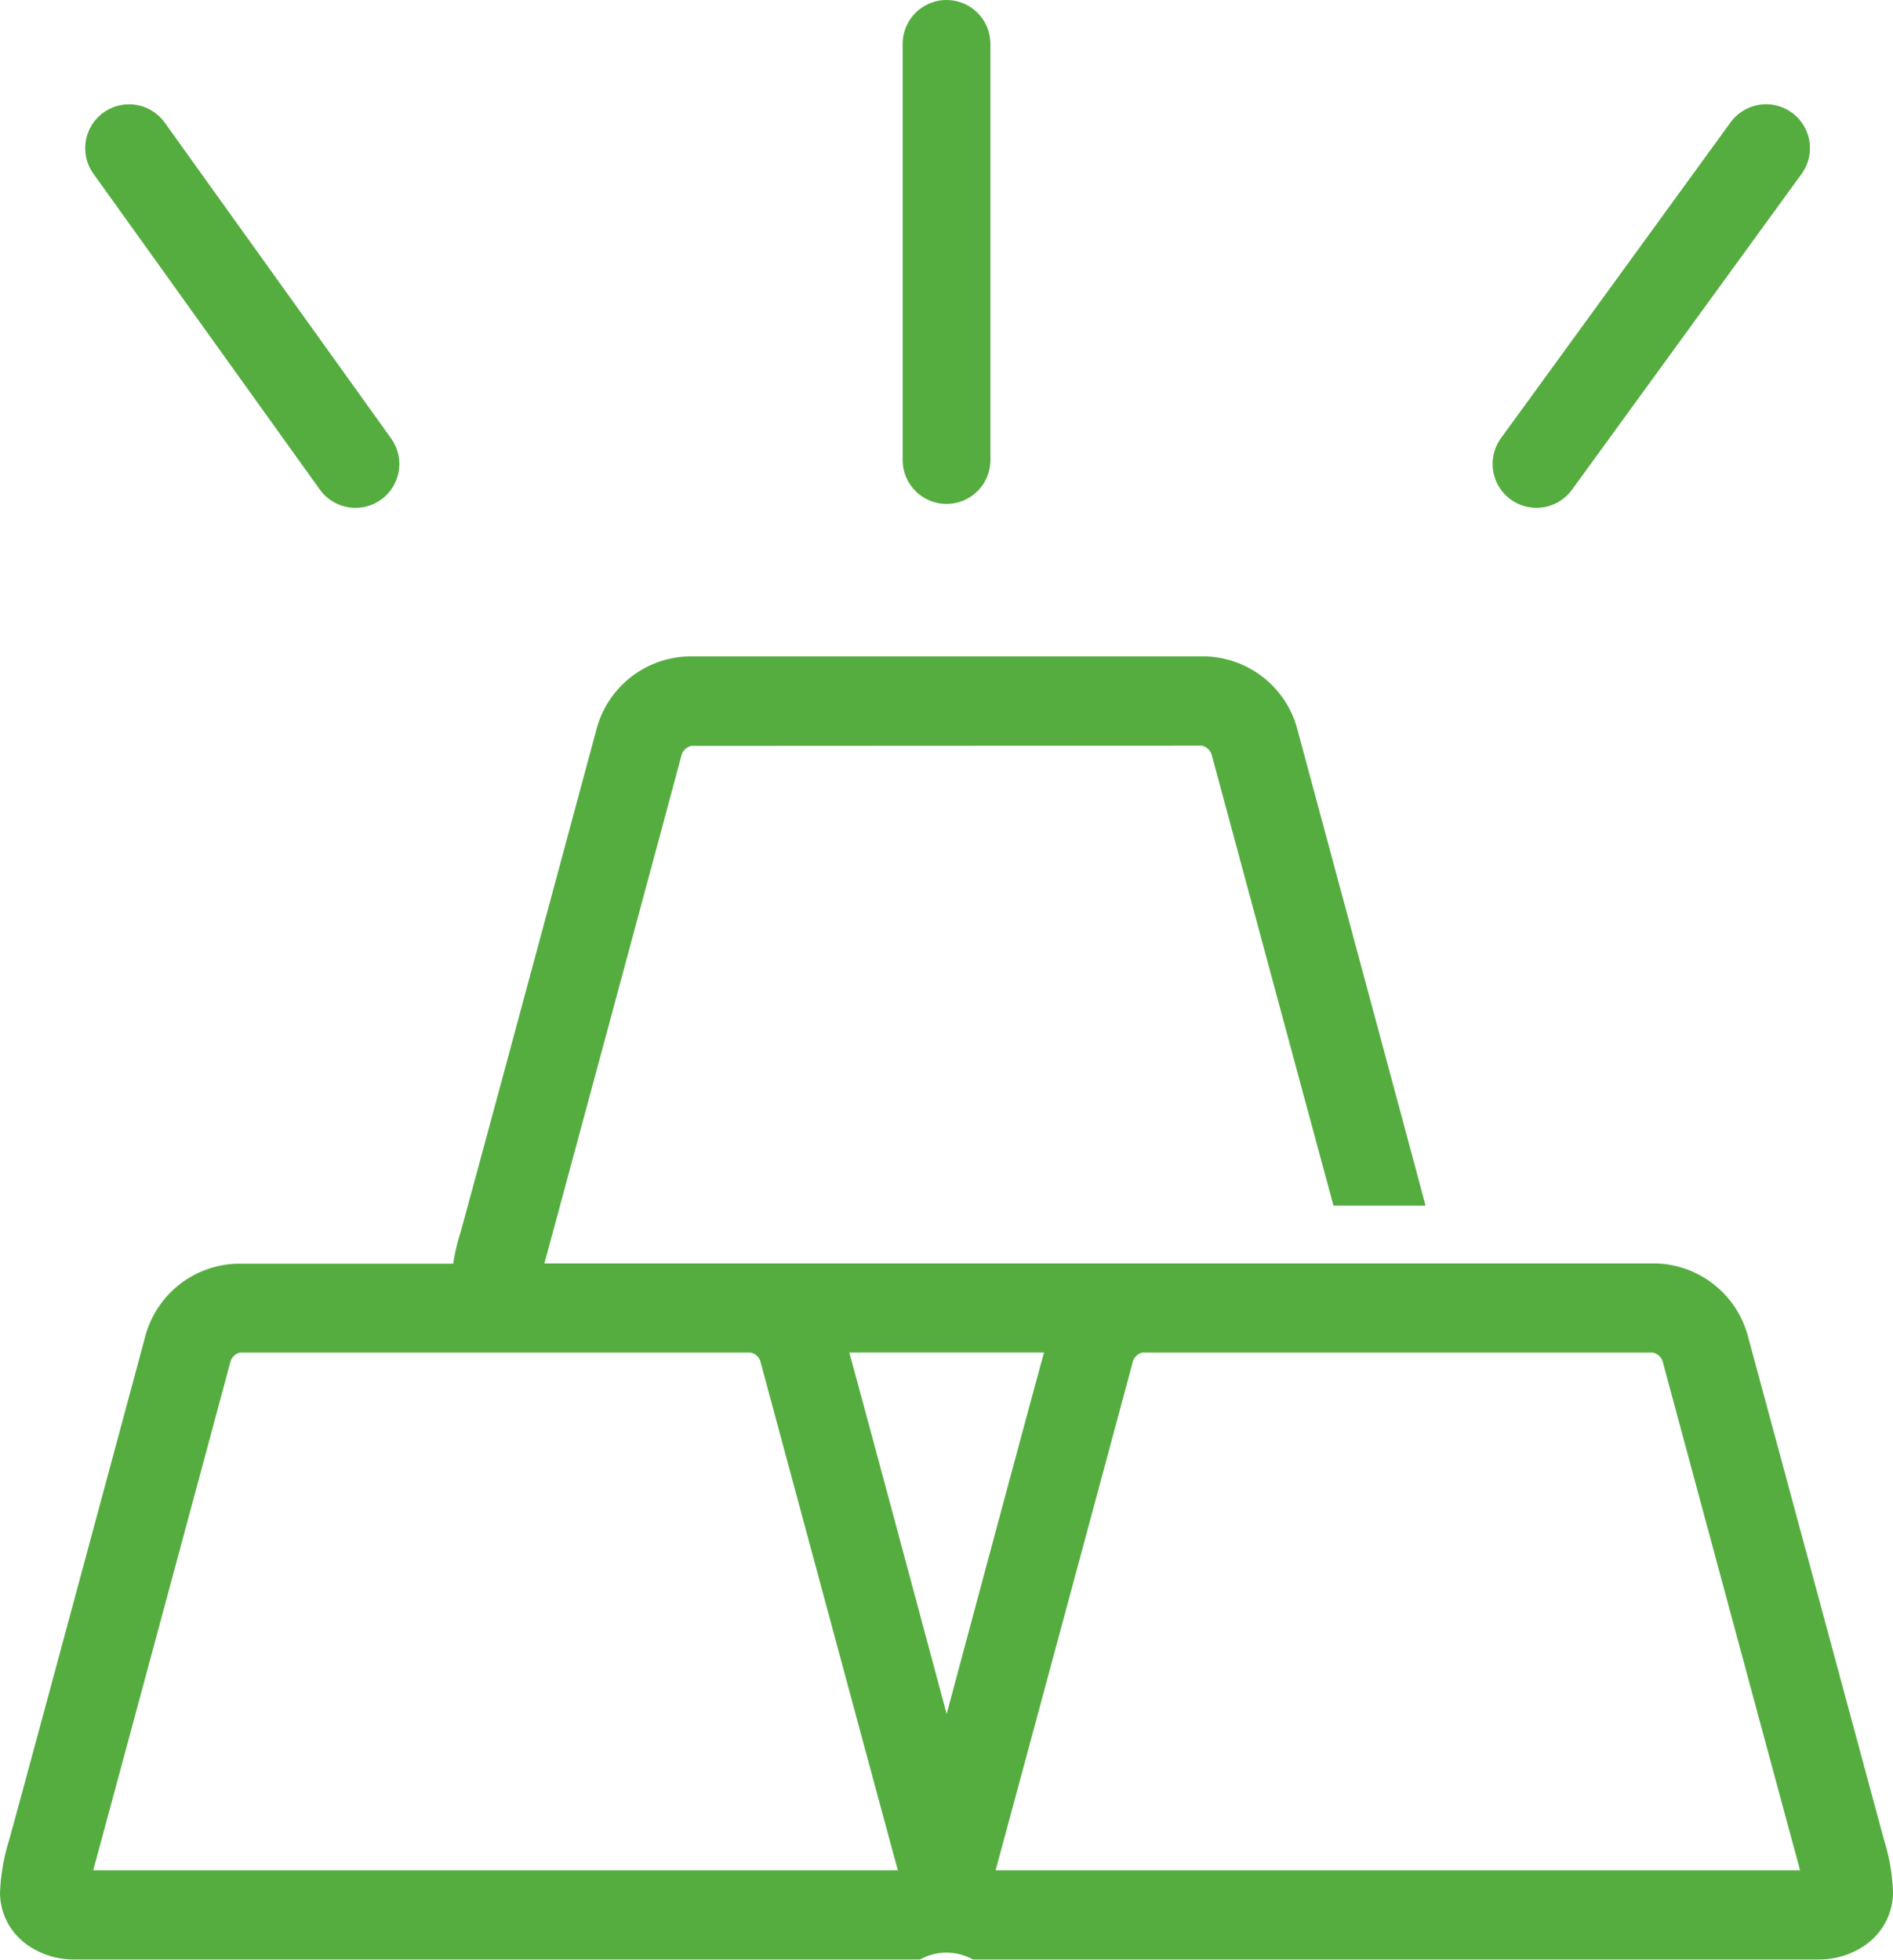 <svg xmlns="http://www.w3.org/2000/svg" width="43.147" height="44.675" viewBox="0 0 43.147 44.675">
  <g id="Group_34514" data-name="Group 34514" transform="translate(0.3 1)">
    <g id="Path_17" transform="translate(0 14.264)">
      <g id="Group_34508" data-name="Group 34508" transform="translate(0 0)">
        <path id="Path_47057" data-name="Path 47057" d="M42.361,26.787c-.1-.364-3.077-11.393-3.108-11.5a1.933,1.933,0,0,0-1.821-1.448H11.746a3.83,3.83,0,0,1,.107-.506c.094-.338,2.985-11.051,3.1-11.492a.613.613,0,0,1,.466-.4l11.7-.006a.606.606,0,0,1,.478.394c.1.359,1.915,7.1,2.727,10.093h1.478C31.044,9.09,28.982,1.447,28.983,1.447A1.933,1.933,0,0,0,27.161,0H15.4a1.932,1.932,0,0,0-1.816,1.445c-.03.111-3,11.137-3.108,11.5a4.185,4.185,0,0,0-.18.9H5.115A1.93,1.93,0,0,0,3.3,15.282c-.029.111-3,11.137-3.108,11.5A4.275,4.275,0,0,0,0,27.9a1.16,1.16,0,0,0,.507.937,1.519,1.519,0,0,0,.867.27H20.6a1.536,1.536,0,0,1,1.347,0H41.169a1.521,1.521,0,0,0,.866-.269,1.165,1.165,0,0,0,.512-.952,4.2,4.2,0,0,0-.186-1.1Zm-40.9.888a3.8,3.8,0,0,1,.108-.506c.094-.337,2.985-11.051,3.1-11.493a.61.61,0,0,1,.466-.405h11.7a.6.6,0,0,1,.478.394c.123.456,3.013,11.169,3.108,11.509a3.711,3.711,0,0,1,.108.5Zm19.816-2.706c-1.846-6.886-2.425-9.025-2.613-9.7h5.226c-.187.675-.766,2.806-2.613,9.7Zm.752,2.706a3.694,3.694,0,0,1,.108-.506c.094-.337,2.985-11.051,3.1-11.493a.611.611,0,0,1,.462-.405H37.4a.606.606,0,0,1,.478.394c.123.456,3.013,11.169,3.108,11.509a3.811,3.811,0,0,1,.108.5Z" transform="translate(0 0)" fill="#55ad40" stroke="#55ad40" stroke-width="0.6"/>
      </g>
    </g>
    <line id="Line_56" data-name="Line 56" y2="9.488" transform="translate(21.274)" fill="none" stroke="#55ad40" stroke-linecap="round" stroke-width="2"/>
    <path id="Path_47061" data-name="Path 47061" d="M0,0V8.9" transform="matrix(0.809, 0.588, -0.588, 0.809, 39.954, 2.377)" fill="none" stroke="#55ad40" stroke-linecap="round" stroke-width="2"/>
    <path id="Path_47062" data-name="Path 47062" d="M.181.253l5.16,7.2" transform="translate(2.461 2.125)" fill="none" stroke="#55ad40" stroke-linecap="round" stroke-width="2"/>
  </g>
</svg>
